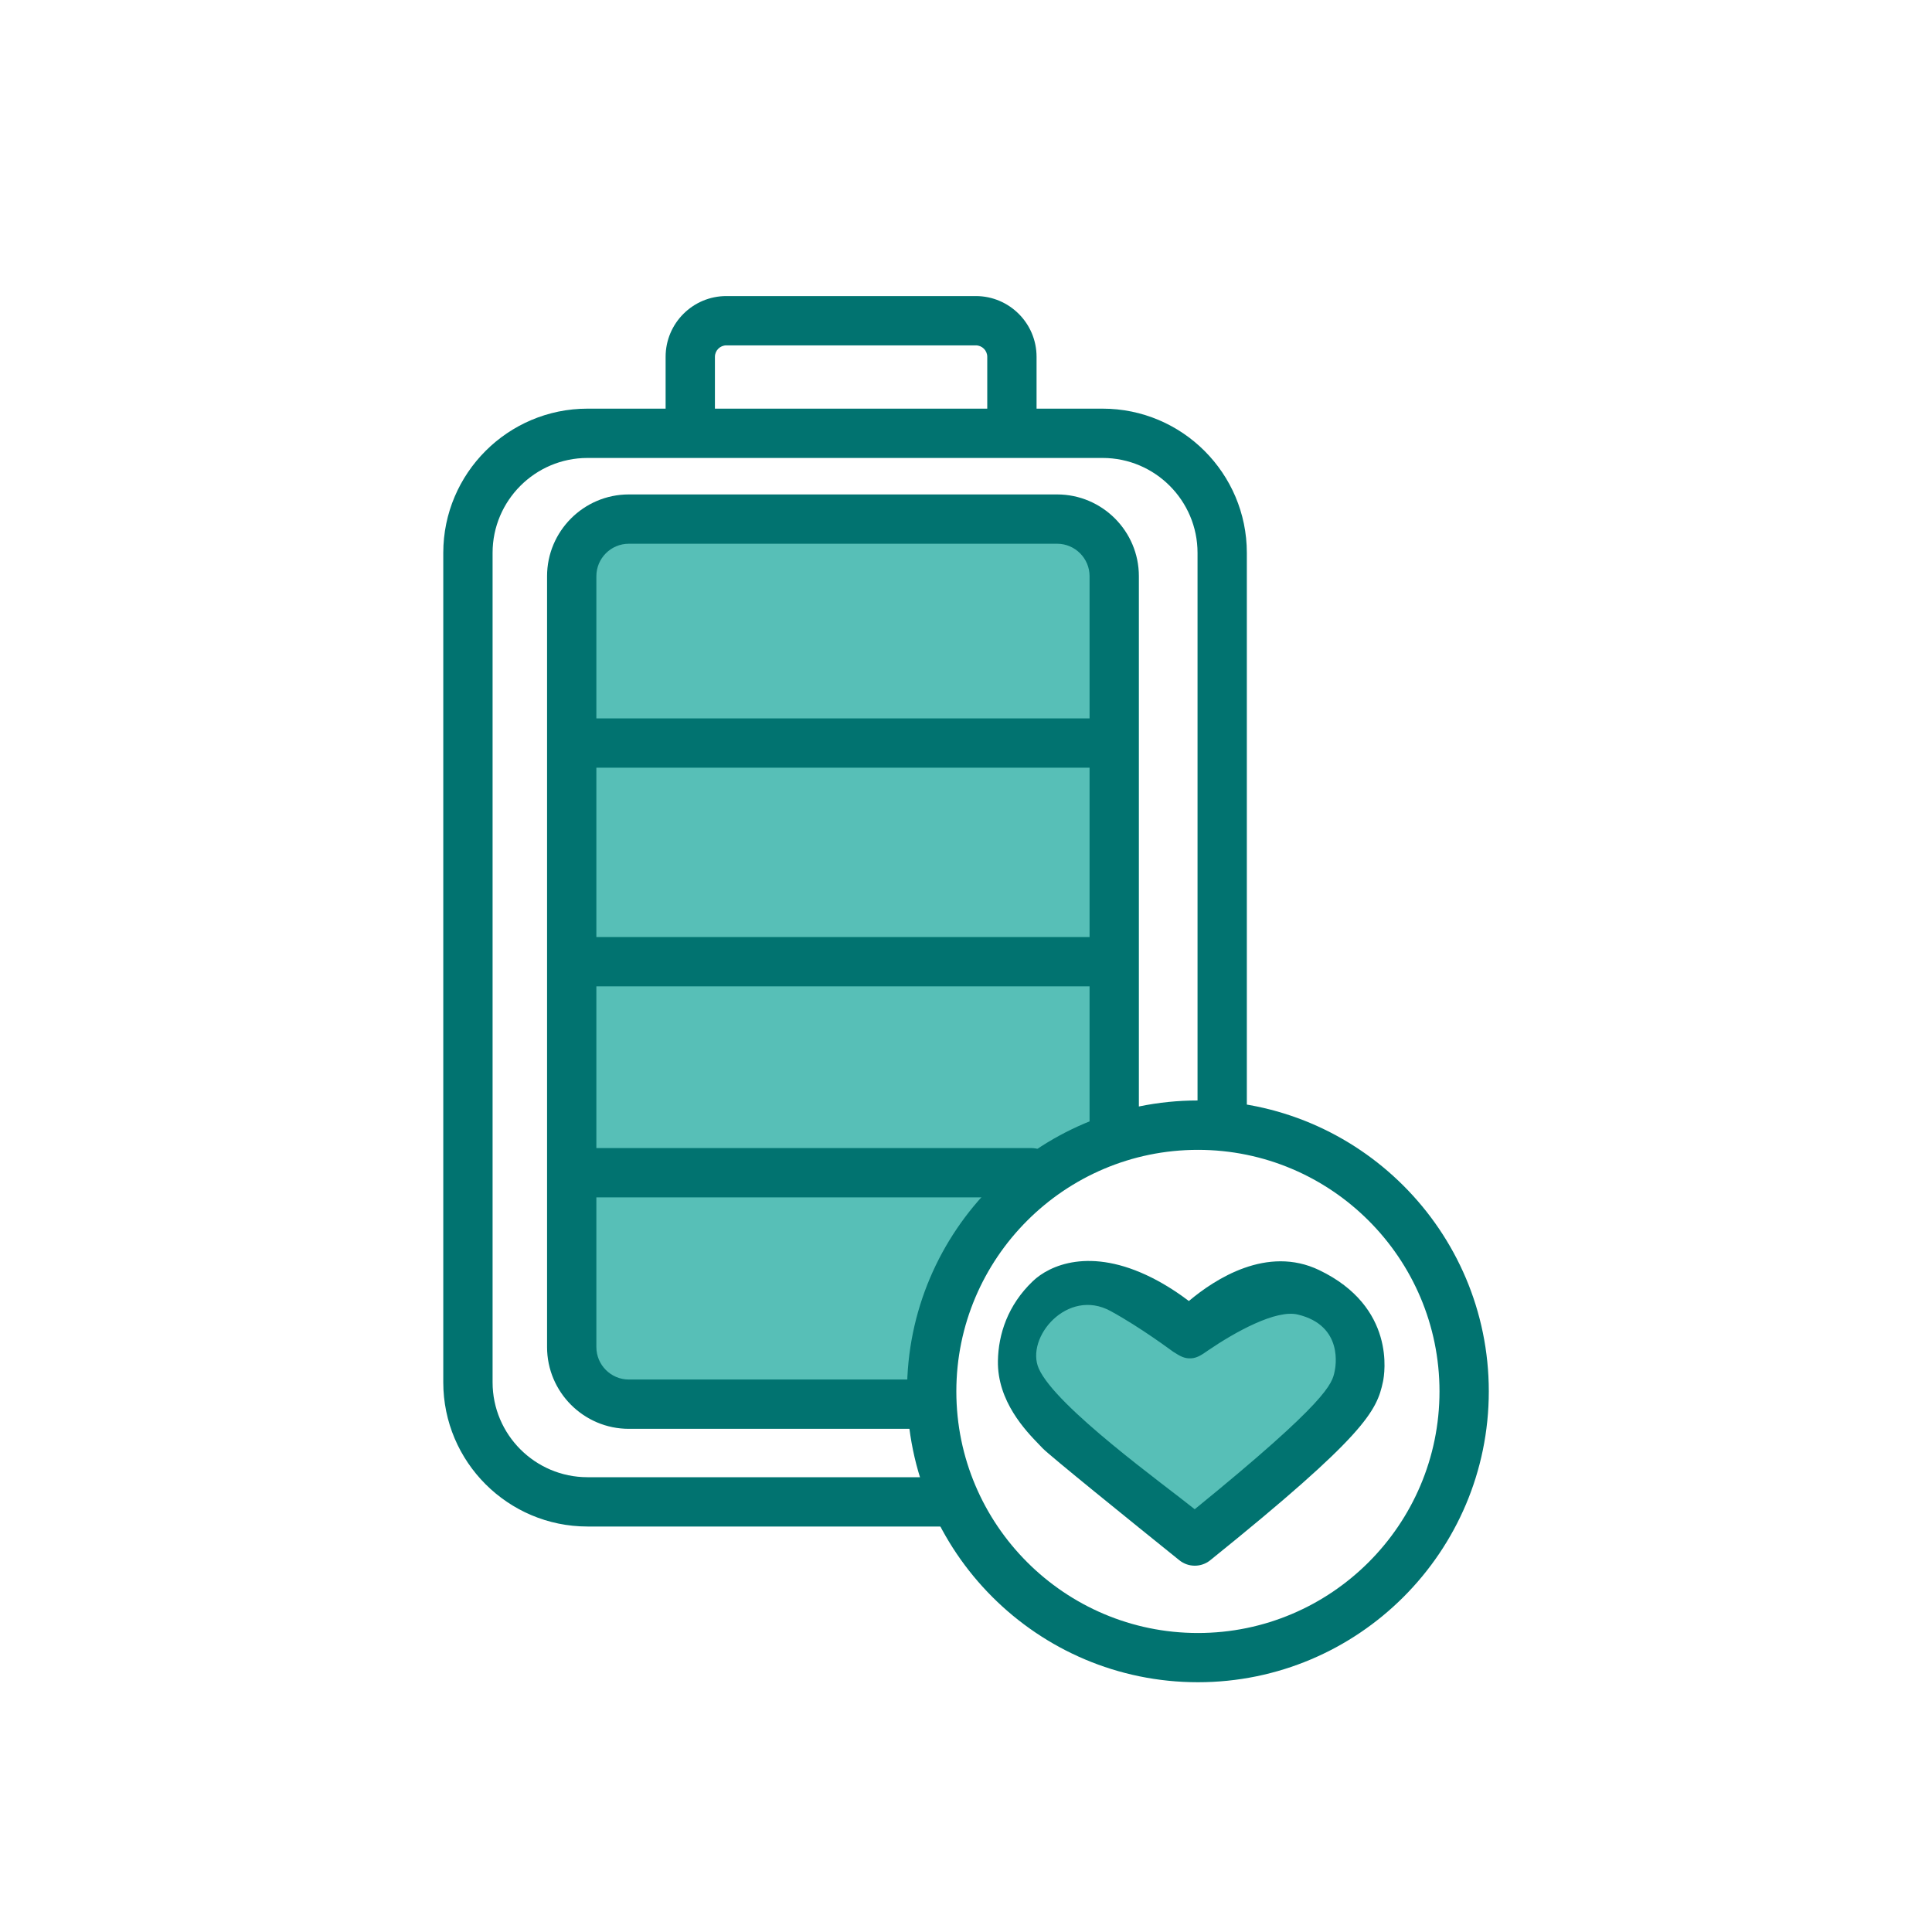 <?xml version="1.0" encoding="UTF-8"?>
<svg id="Layer_1" data-name="Layer 1" xmlns="http://www.w3.org/2000/svg" viewBox="0 0 250 250">
  <defs>
    <style>
      .cls-1 {
        fill: #57bfb7;
      }

      .cls-2 {
        fill: #017370;
      }
    </style>
  </defs>
  <path class="cls-1" d="M155.01,172.08l8.11-4.6s8.1,1.56,8.4,1.38,4.2,3.62,4.3,5.42-.1,5-1.2,6.3-8.7,10.2-8.7,10.2l-11.78,7.6-20.07-16.79-2.64-7.3,6.3-6.8h5.8l9.93,4.6h1.55Z"/>
  <polygon class="cls-1" points="143.52 69.28 143.52 147.39 127.13 158.69 119.54 181.12 76.73 181.12 76.73 69.28 143.52 69.28"/>
  <path class="cls-2" d="M121.89,197.53h-45.87c-10.29,0-18.66-8.37-18.66-18.66v-107.33c0-10.29,8.37-18.66,18.66-18.66h66.66c10.29,0,18.66,8.37,18.66,18.66v73.49c0,1.76-1.43,3.19-3.19,3.19s-3.19-1.43-3.19-3.19v-73.49c0-6.77-5.51-12.28-12.28-12.28h-66.66c-6.77,0-12.28,5.51-12.28,12.28v107.33c0,6.77,5.51,12.28,12.28,12.28h45.87c1.76,0,3.19,1.43,3.19,3.19s-1.43,3.19-3.19,3.19Z"/>
  <path class="cls-2" d="M120.07,184.89h-38.7c-5.83,0-10.58-4.75-10.58-10.58v-99.75c0-5.83,4.75-10.58,10.58-10.58h55.42c5.83,0,10.58,4.75,10.58,10.58v71.04c0,1.76-1.43,3.19-3.19,3.19s-3.19-1.43-3.19-3.19v-71.04c0-2.31-1.88-4.2-4.2-4.2h-55.42c-2.31,0-4.2,1.88-4.2,4.2v99.75c0,2.31,1.88,4.2,4.2,4.2h38.7c1.76,0,3.19,1.43,3.19,3.19s-1.43,3.19-3.19,3.19Z"/>
  <path class="cls-2" d="M142.6,99.34h-66.5c-1.76,0-3.19-1.43-3.19-3.19s1.43-3.19,3.19-3.19h66.5c1.76,0,3.19,1.43,3.19,3.19s-1.43,3.19-3.19,3.19Z"/>
  <path class="cls-2" d="M142.6,127.63h-66.5c-1.76,0-3.19-1.43-3.19-3.19s1.43-3.19,3.19-3.19h66.5c1.76,0,3.19,1.43,3.19,3.19s-1.43,3.19-3.19,3.19Z"/>
  <path class="cls-2" d="M133.46,154.94h-57.36c-1.76,0-3.19-1.43-3.19-3.19s1.43-3.19,3.19-3.19h57.36c1.76,0,3.19,1.43,3.19,3.19s-1.43,3.19-3.19,3.19Z"/>
  <path class="cls-2" d="M89.32,58.05c-1.76,0-3.19-1.43-3.19-3.19v-8.69c0-4.33,3.52-7.86,7.86-7.86h32.28c4.33,0,7.86,3.52,7.86,7.86v7.78c0,1.76-1.43,3.19-3.19,3.19s-3.19-1.43-3.19-3.19v-7.78c0-.81-.66-1.48-1.48-1.48h-32.28c-.81,0-1.48.66-1.48,1.48v8.69c0,1.76-1.43,3.19-3.19,3.19Z"/>
  <path class="cls-2" d="M155.01,217.68c-20.75,0-37.64-16.88-37.64-37.64s16.88-37.64,37.64-37.64,37.64,16.88,37.64,37.64-16.88,37.64-37.64,37.64ZM155.01,148.79c-17.24,0-31.26,14.02-31.26,31.26s14.02,31.26,31.26,31.26,31.26-14.02,31.26-31.26-14.02-31.26-31.26-31.26Z"/>
  <path class="cls-2" d="M154.6,202.6c-.71,0-1.42-.24-2-.71-6.25-5.03-16.85-13.6-17.69-14.49-.12-.13-.26-.27-.4-.42-1.78-1.83-5.47-5.65-5.38-10.89.06-3.44,1.27-7.2,4.51-10.3,2.15-2.06,7.42-4.47,15.42-.45,1.87.94,3.54,2.07,4.78,3.01,3.38-2.85,10.13-7.23,16.86-4,9.96,4.78,8.46,13.45,8.26,14.42-.8,3.81-2.3,6.96-22.35,23.12-.58.47-1.29.71-2,.71ZM154.59,195.3c17.32-14.09,17.78-16.25,18.11-17.84.1-.47,1.24-5.92-4.77-7.36-2.79-.67-8.02,2.2-11.6,4.64-.7.48-1.38,1-2.23,1.03-.84.03-1.35-.25-2.3-.86-.1-.06-4.15-3.11-8.09-5.26-5.59-3.06-11.09,3.45-9.28,7.47,2.23,4.96,16.27,15.03,20.17,18.18ZM139.54,183.01s0,0,0,.01c0,0,0,0,0-.01Z"/>
</svg>